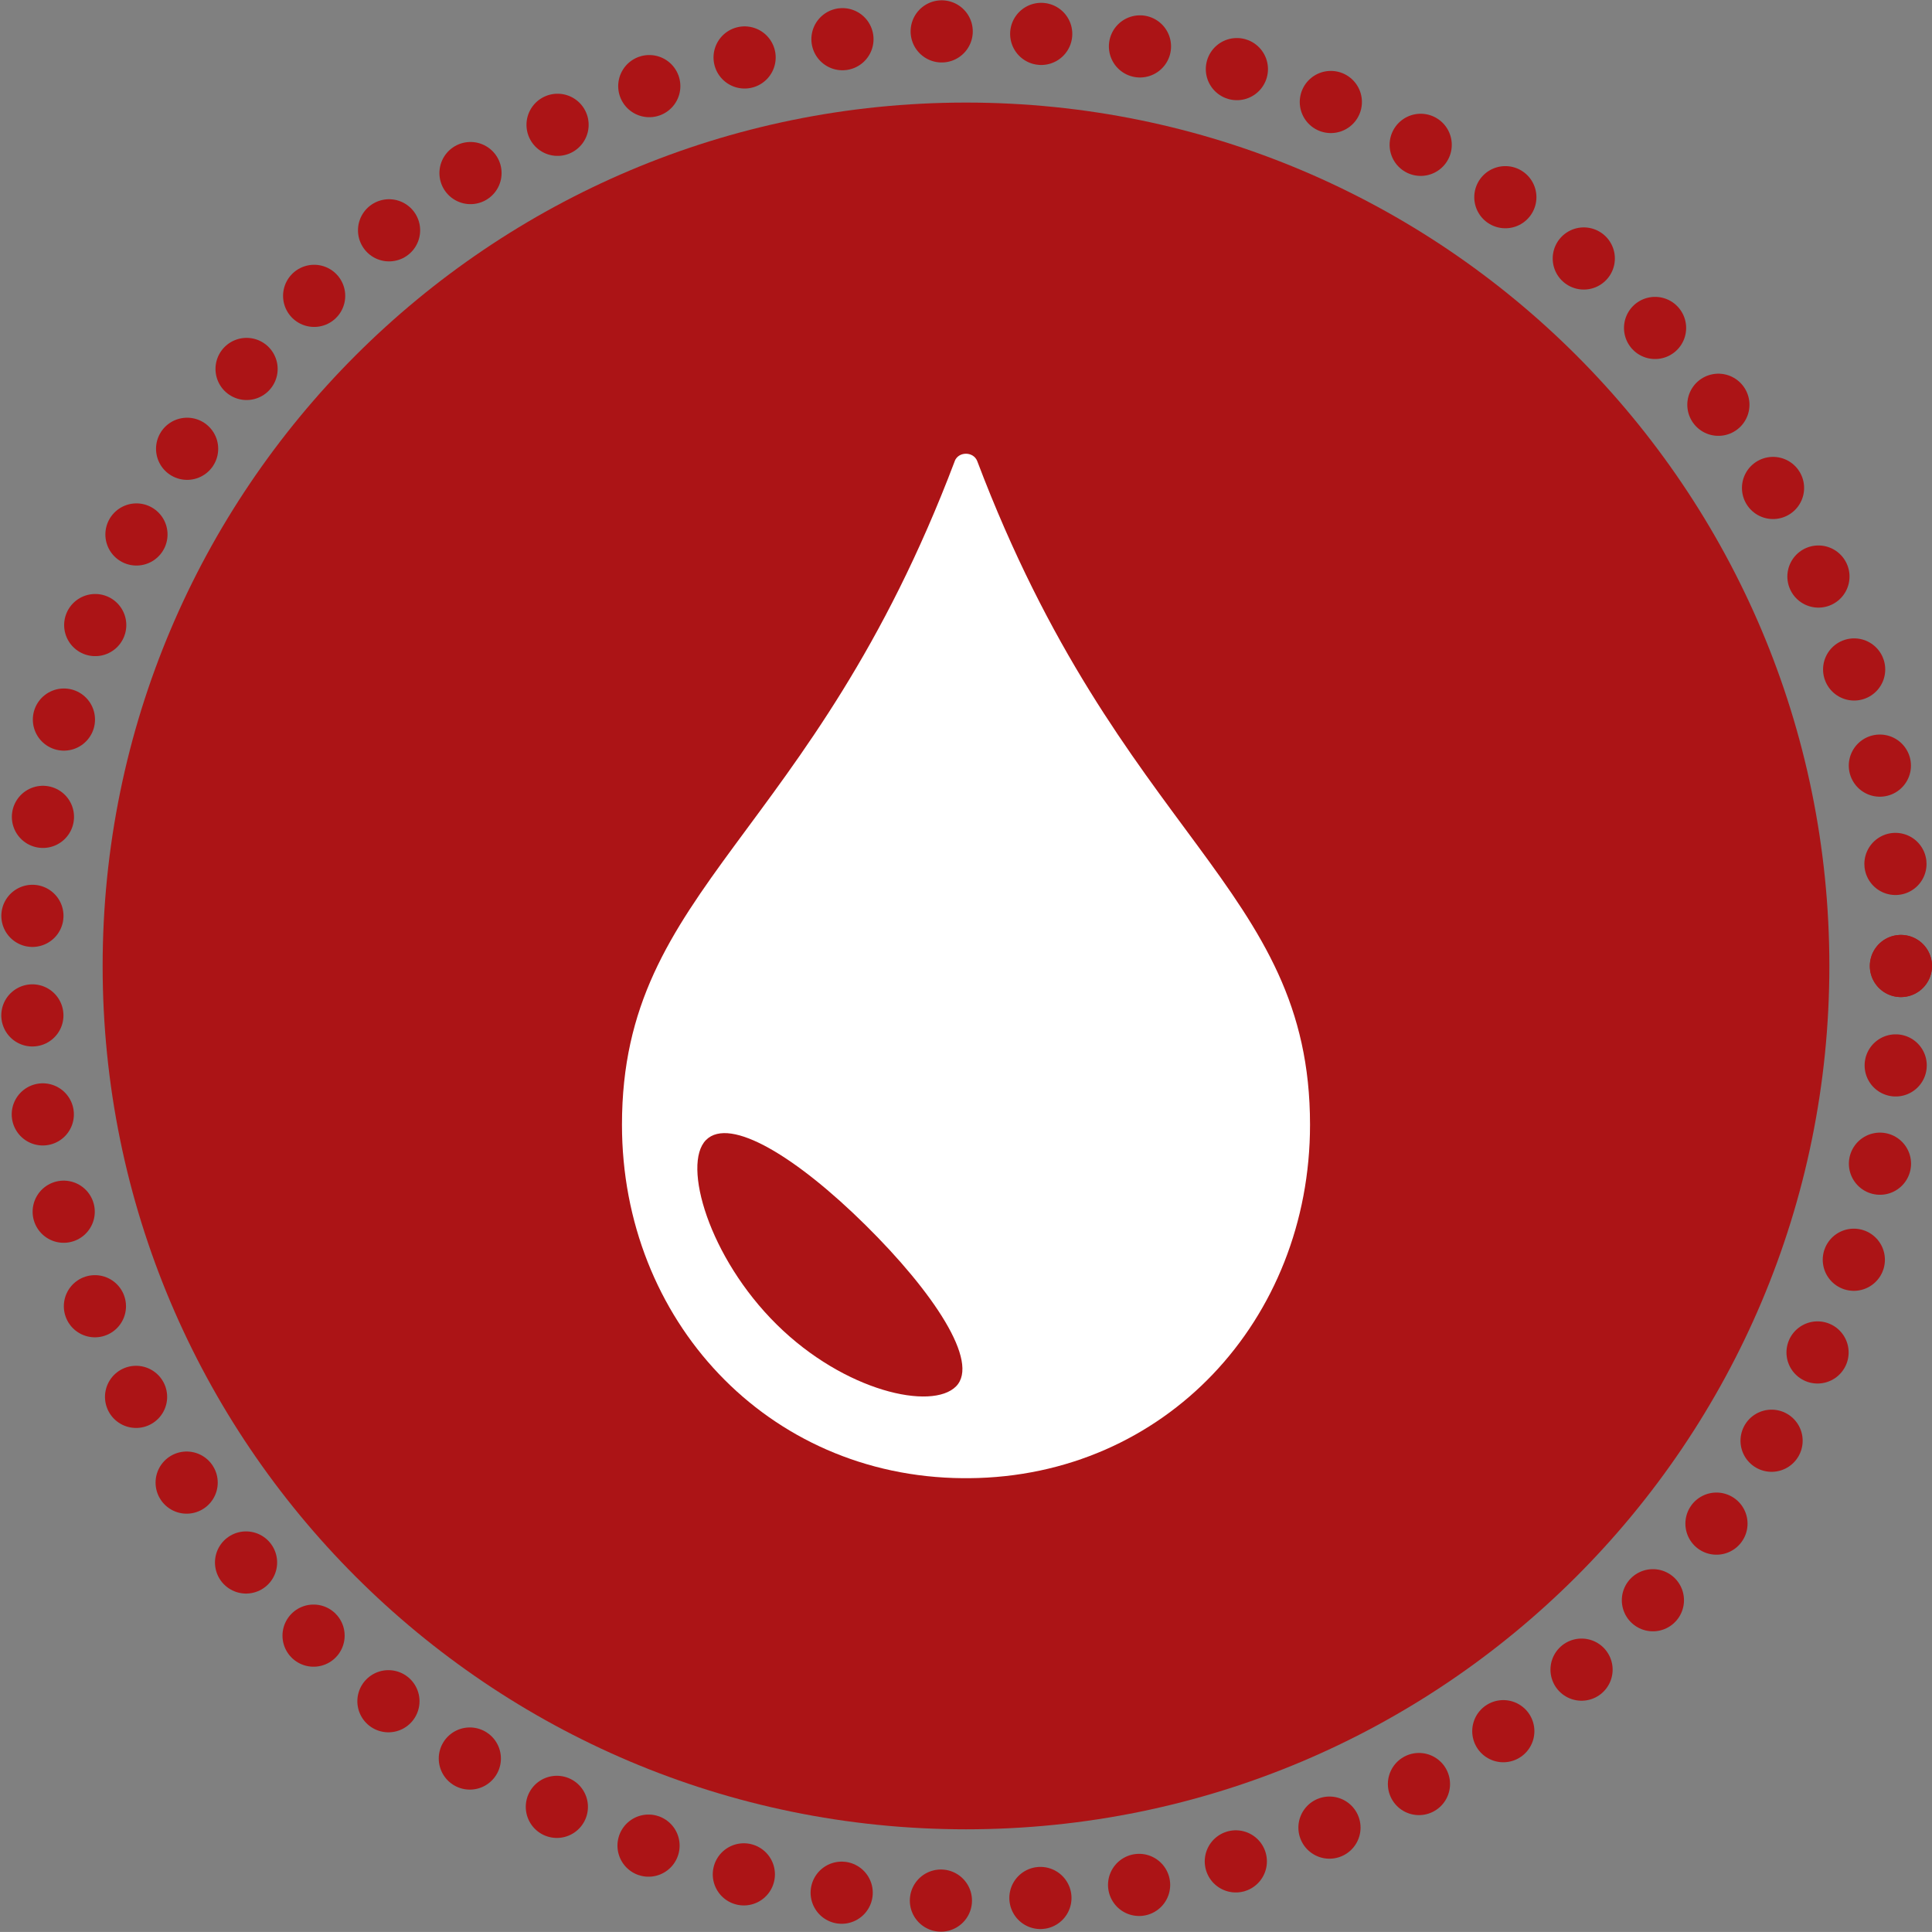 <?xml version="1.0" encoding="UTF-8"?>
<svg id="Vrstva_2" data-name="Vrstva 2" xmlns="http://www.w3.org/2000/svg" viewBox="0 0 310.78 310.77">
  <rect x="0" y="0" width="310.78" height="310.77" fill="#808080" stroke="none"/>
  <defs>
    <style>
      .cls-1 {
        stroke-dasharray: 0 16.02;
      }

      .cls-1, .cls-2 {
        fill: none;
        stroke: #ac1416;
        stroke-linecap: round;
        stroke-miterlimit: 10;
        stroke-width: 10px;
      }

      .cls-3 {
        fill: #fff;
      }

      .cls-4 {
        fill: #ac1416;
      }
    </style>
  </defs>
  <g id="Vrstva_1-2" data-name="Vrstva 1">
    <g>
      <path class="cls-4" d="M155.39,16.5c76.7,0,138.88,62.18,138.88,138.88s-62.18,138.88-138.88,138.88S16.51,232.09,16.51,155.39,78.69,16.5,155.39,16.5"/>
      <g>
        <path class="cls-3" d="M153.57,74.18c.6-1.59,3.02-1.59,3.63,0,23.03,60.85,53.53,68.37,53.53,106.74,0,31.37-23.3,56.62-54.85,56.86-.16,0-.33,0-.49,0-.16,0-.33,0-.49,0-31.55-.24-54.85-25.5-54.85-56.86,0-38.37,30.5-45.89,53.53-106.74Z"/>
        <path class="cls-4" d="M139.2,197.04c10.93,10.79,18.45,22.06,14.59,25.97-3.86,3.91-17.91.85-28.84-9.94-10.93-10.79-15.25-25.77-11.39-29.68,3.86-3.91,14.72,2.86,25.64,13.65"/>
      </g>
      <g>
        <line class="cls-2" x1="305.78" y1="155.39" x2="305.78" y2="155.39"/>
        <path class="cls-1" d="M304.94,171.38c-7.98,75.54-71.89,134.4-149.55,134.4-83.06,0-150.39-67.33-150.39-150.38S72.33,5,155.39,5s146.02,63.05,150.18,142.38"/>
        <line class="cls-2" x1="305.78" y1="155.39" x2="305.78" y2="155.39"/>
      </g>
    </g>
  </g>
</svg>